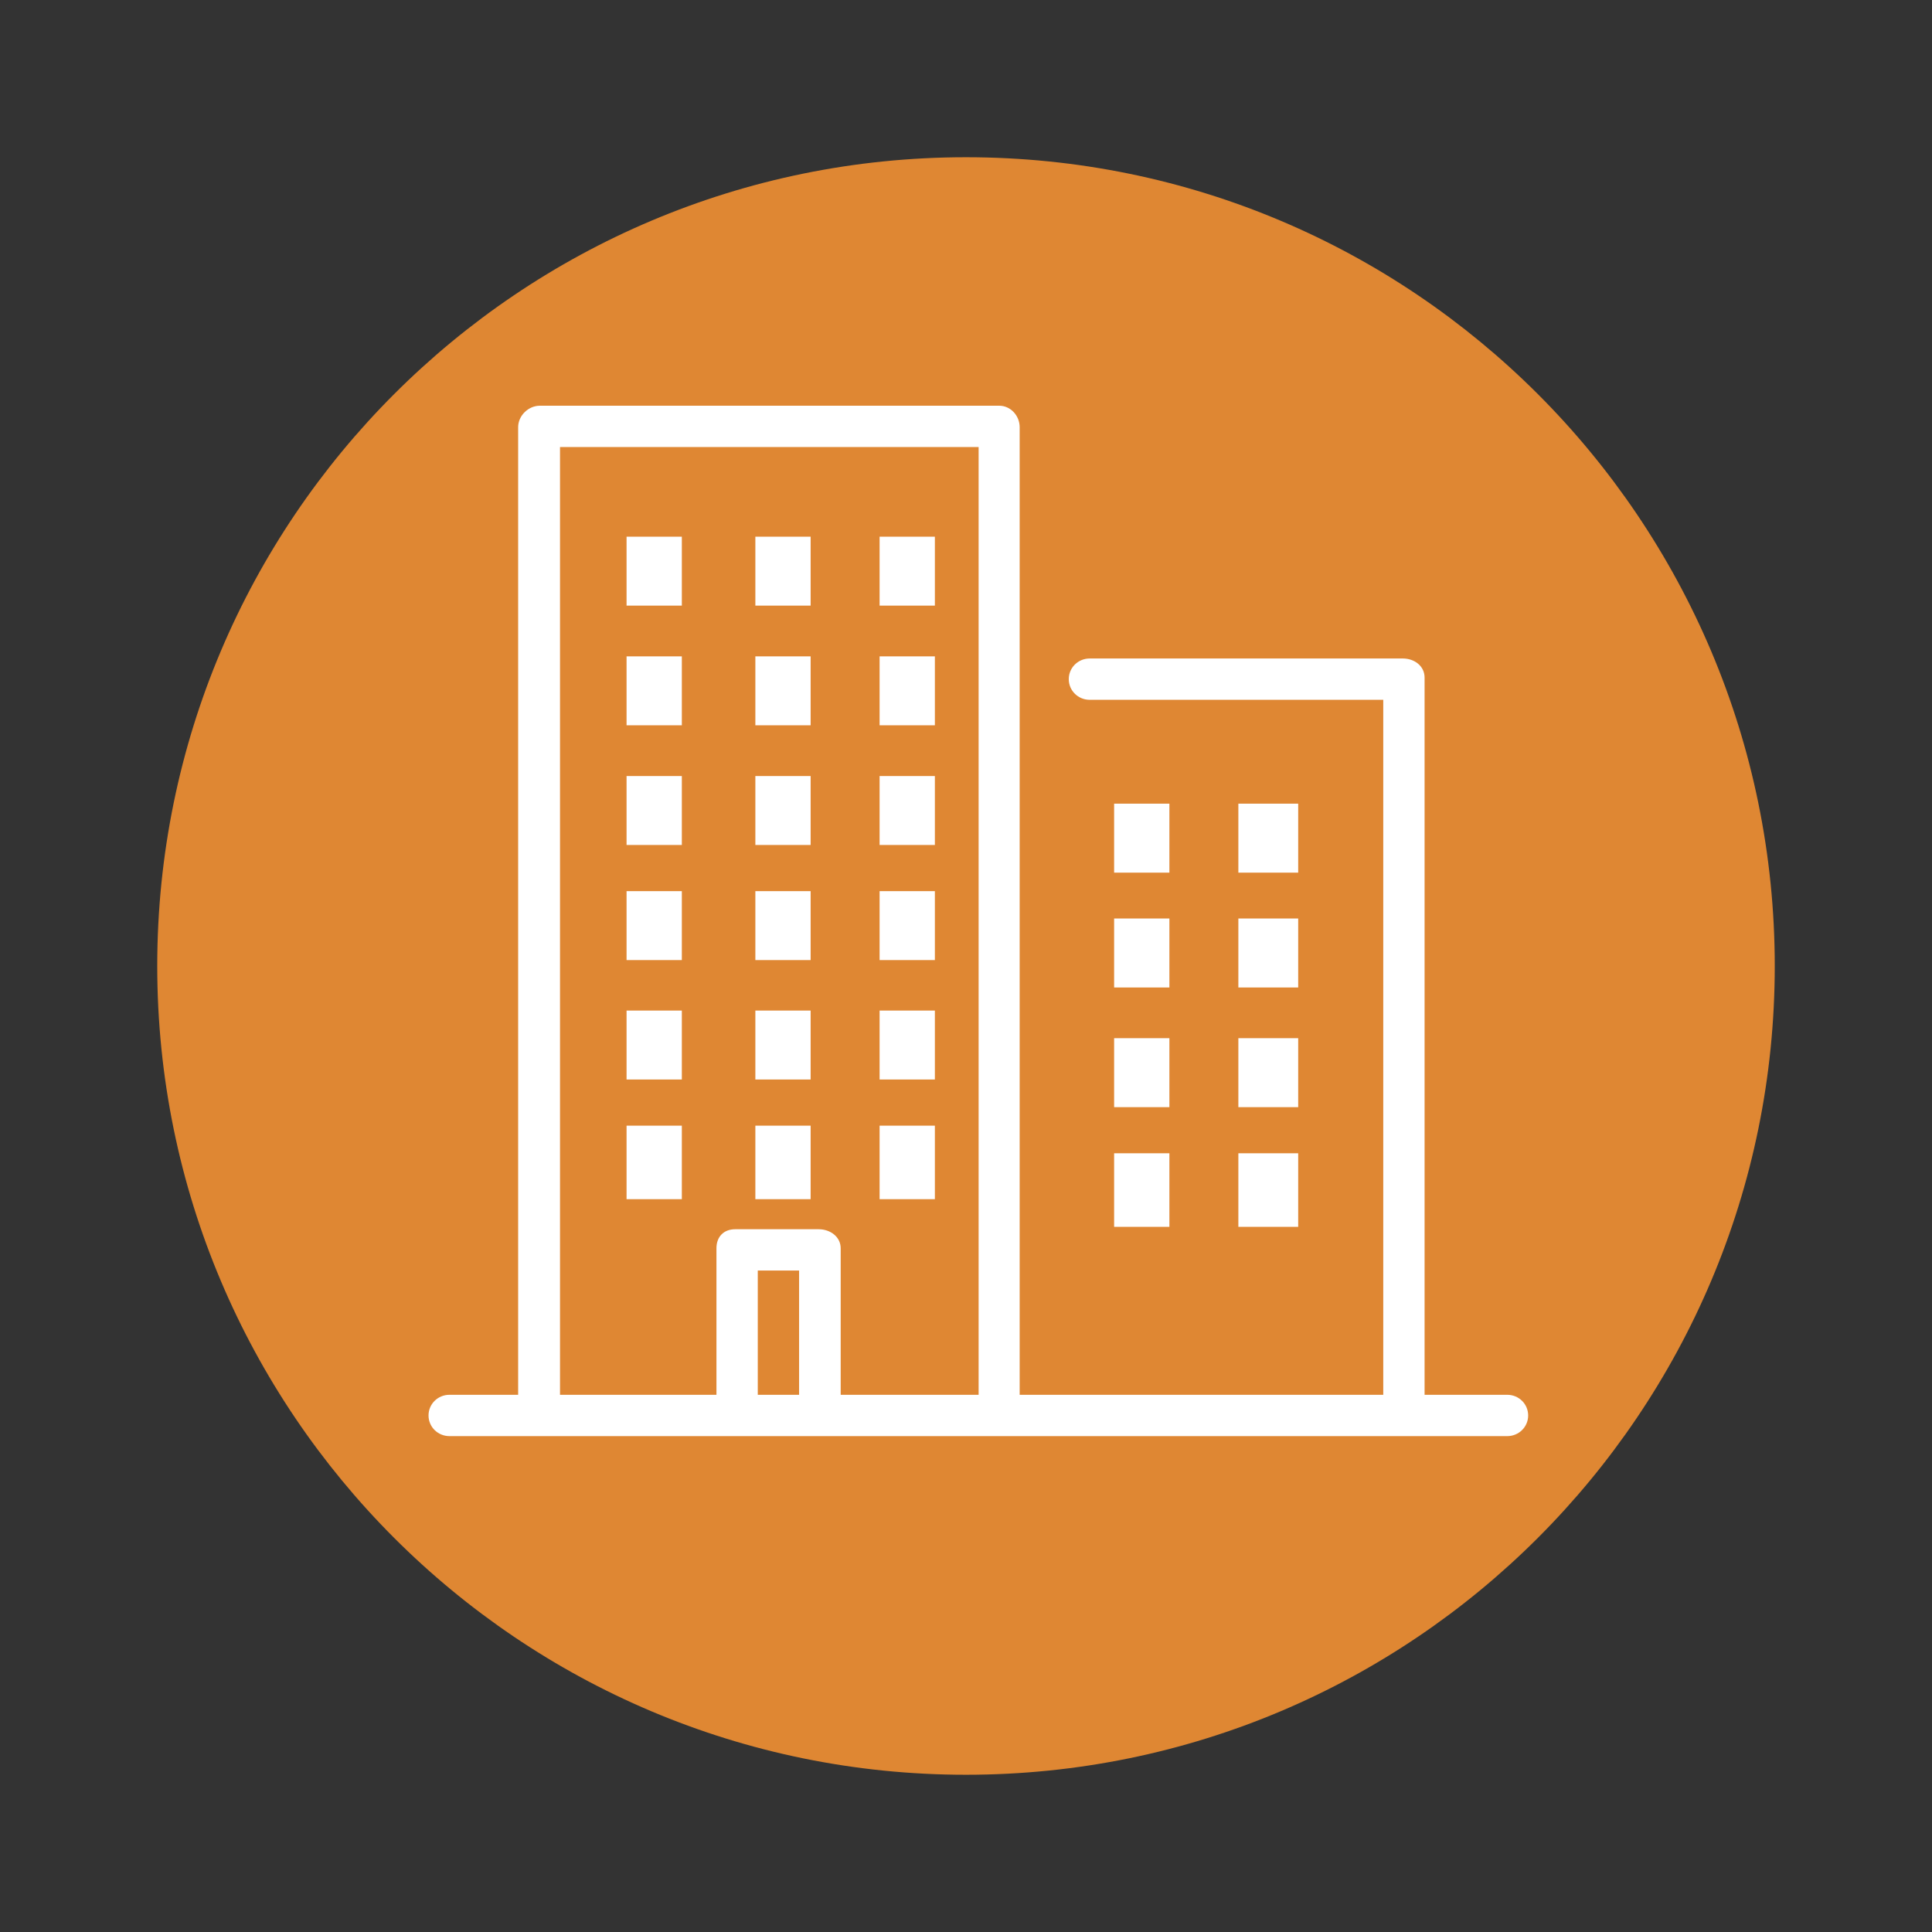 <?xml version="1.0" encoding="UTF-8"?>
<svg width="72" height="72" viewBox="0 0 72 72" fill="none" xmlns="http://www.w3.org/2000/svg">
<rect x="0" y="0" width="72" height="72" fill="#333333" stroke="none"/>
<path d="M36 66.14C52.646 66.14 66.14 52.646 66.14 36C66.14 19.354 52.646 5.86 36 5.86C19.354 5.86 5.86 19.354 5.86 36C5.86 52.646 19.354 66.14 36 66.14Z" fill="#DF8733"/>
<path fill-rule="evenodd" clip-rule="evenodd" d="M38 51.98H51.55V51.97V26.08H40.61C40.18 26.08 39.83 25.74 39.83 25.31C39.83 24.88 40.18 24.54 40.61 24.54H52.28C52.71 24.54 53.09 24.82 53.09 25.25V51.98H56.17C56.6 51.98 56.95 52.32 56.95 52.75C56.95 53.18 56.6 53.52 56.17 53.52H16.75C16.32 53.52 15.97 53.18 15.97 52.75C15.97 52.32 16.32 51.98 16.75 51.98H19.31V15.92C19.31 15.49 19.69 15.12 20.12 15.12H37.24C37.66 15.12 38 15.49 38 15.92V51.98ZM28.24 51.98H29.78V47.35H28.24V51.98ZM31.33 51.98H36.47V16.66H20.87V51.98H26.7V46.52C26.7 46.09 26.97 45.81 27.4 45.81H30.51C30.94 45.81 31.33 46.09 31.33 46.52V51.98ZM30.21 20H28.15V22.57H30.21V20ZM23.35 24.46H25.41V27.03H23.35V24.46ZM30.21 24.46H28.15V27.03H30.21V24.46ZM34.84 24.46H32.78V27.03H34.84V24.46ZM32.78 20H34.84V22.57H32.78V20ZM25.41 20H23.35V22.57H25.41V20ZM28.15 28.92H30.21V31.49H28.15V28.92ZM34.84 28.92H32.78V31.49H34.84V28.92ZM23.35 28.92H25.41V31.49H23.35V28.92ZM48.38 29.95H46.15V32.52H48.38V29.95ZM41.52 29.95H43.58V32.52H41.52V29.95ZM48.38 38.69H46.15V41.26H48.38V38.69ZM41.52 38.69H43.58V41.26H41.52V38.69ZM48.38 34.23H46.15V36.8H48.38V34.23ZM41.52 34.23H43.58V36.8H41.52V34.23ZM48.38 42.98H46.15V45.72H48.38V42.98ZM41.52 42.98H43.58V45.72H41.52V42.98ZM30.21 33.21H28.15V35.78H30.21V33.21ZM32.78 33.21H34.84V35.78H32.78V33.21ZM25.41 33.21H23.35V35.78H25.41V33.21ZM28.15 41.95H30.21V44.69H28.15V41.95ZM34.84 41.95H32.78V44.69H34.84V41.95ZM23.35 41.95H25.41V44.69H23.35V41.95ZM30.21 37.66H28.15V40.23H30.21V37.66ZM32.78 37.66H34.84V40.23H32.78V37.66ZM25.41 37.66H23.35V40.23H25.41V37.66Z" fill="white"/>
</svg>